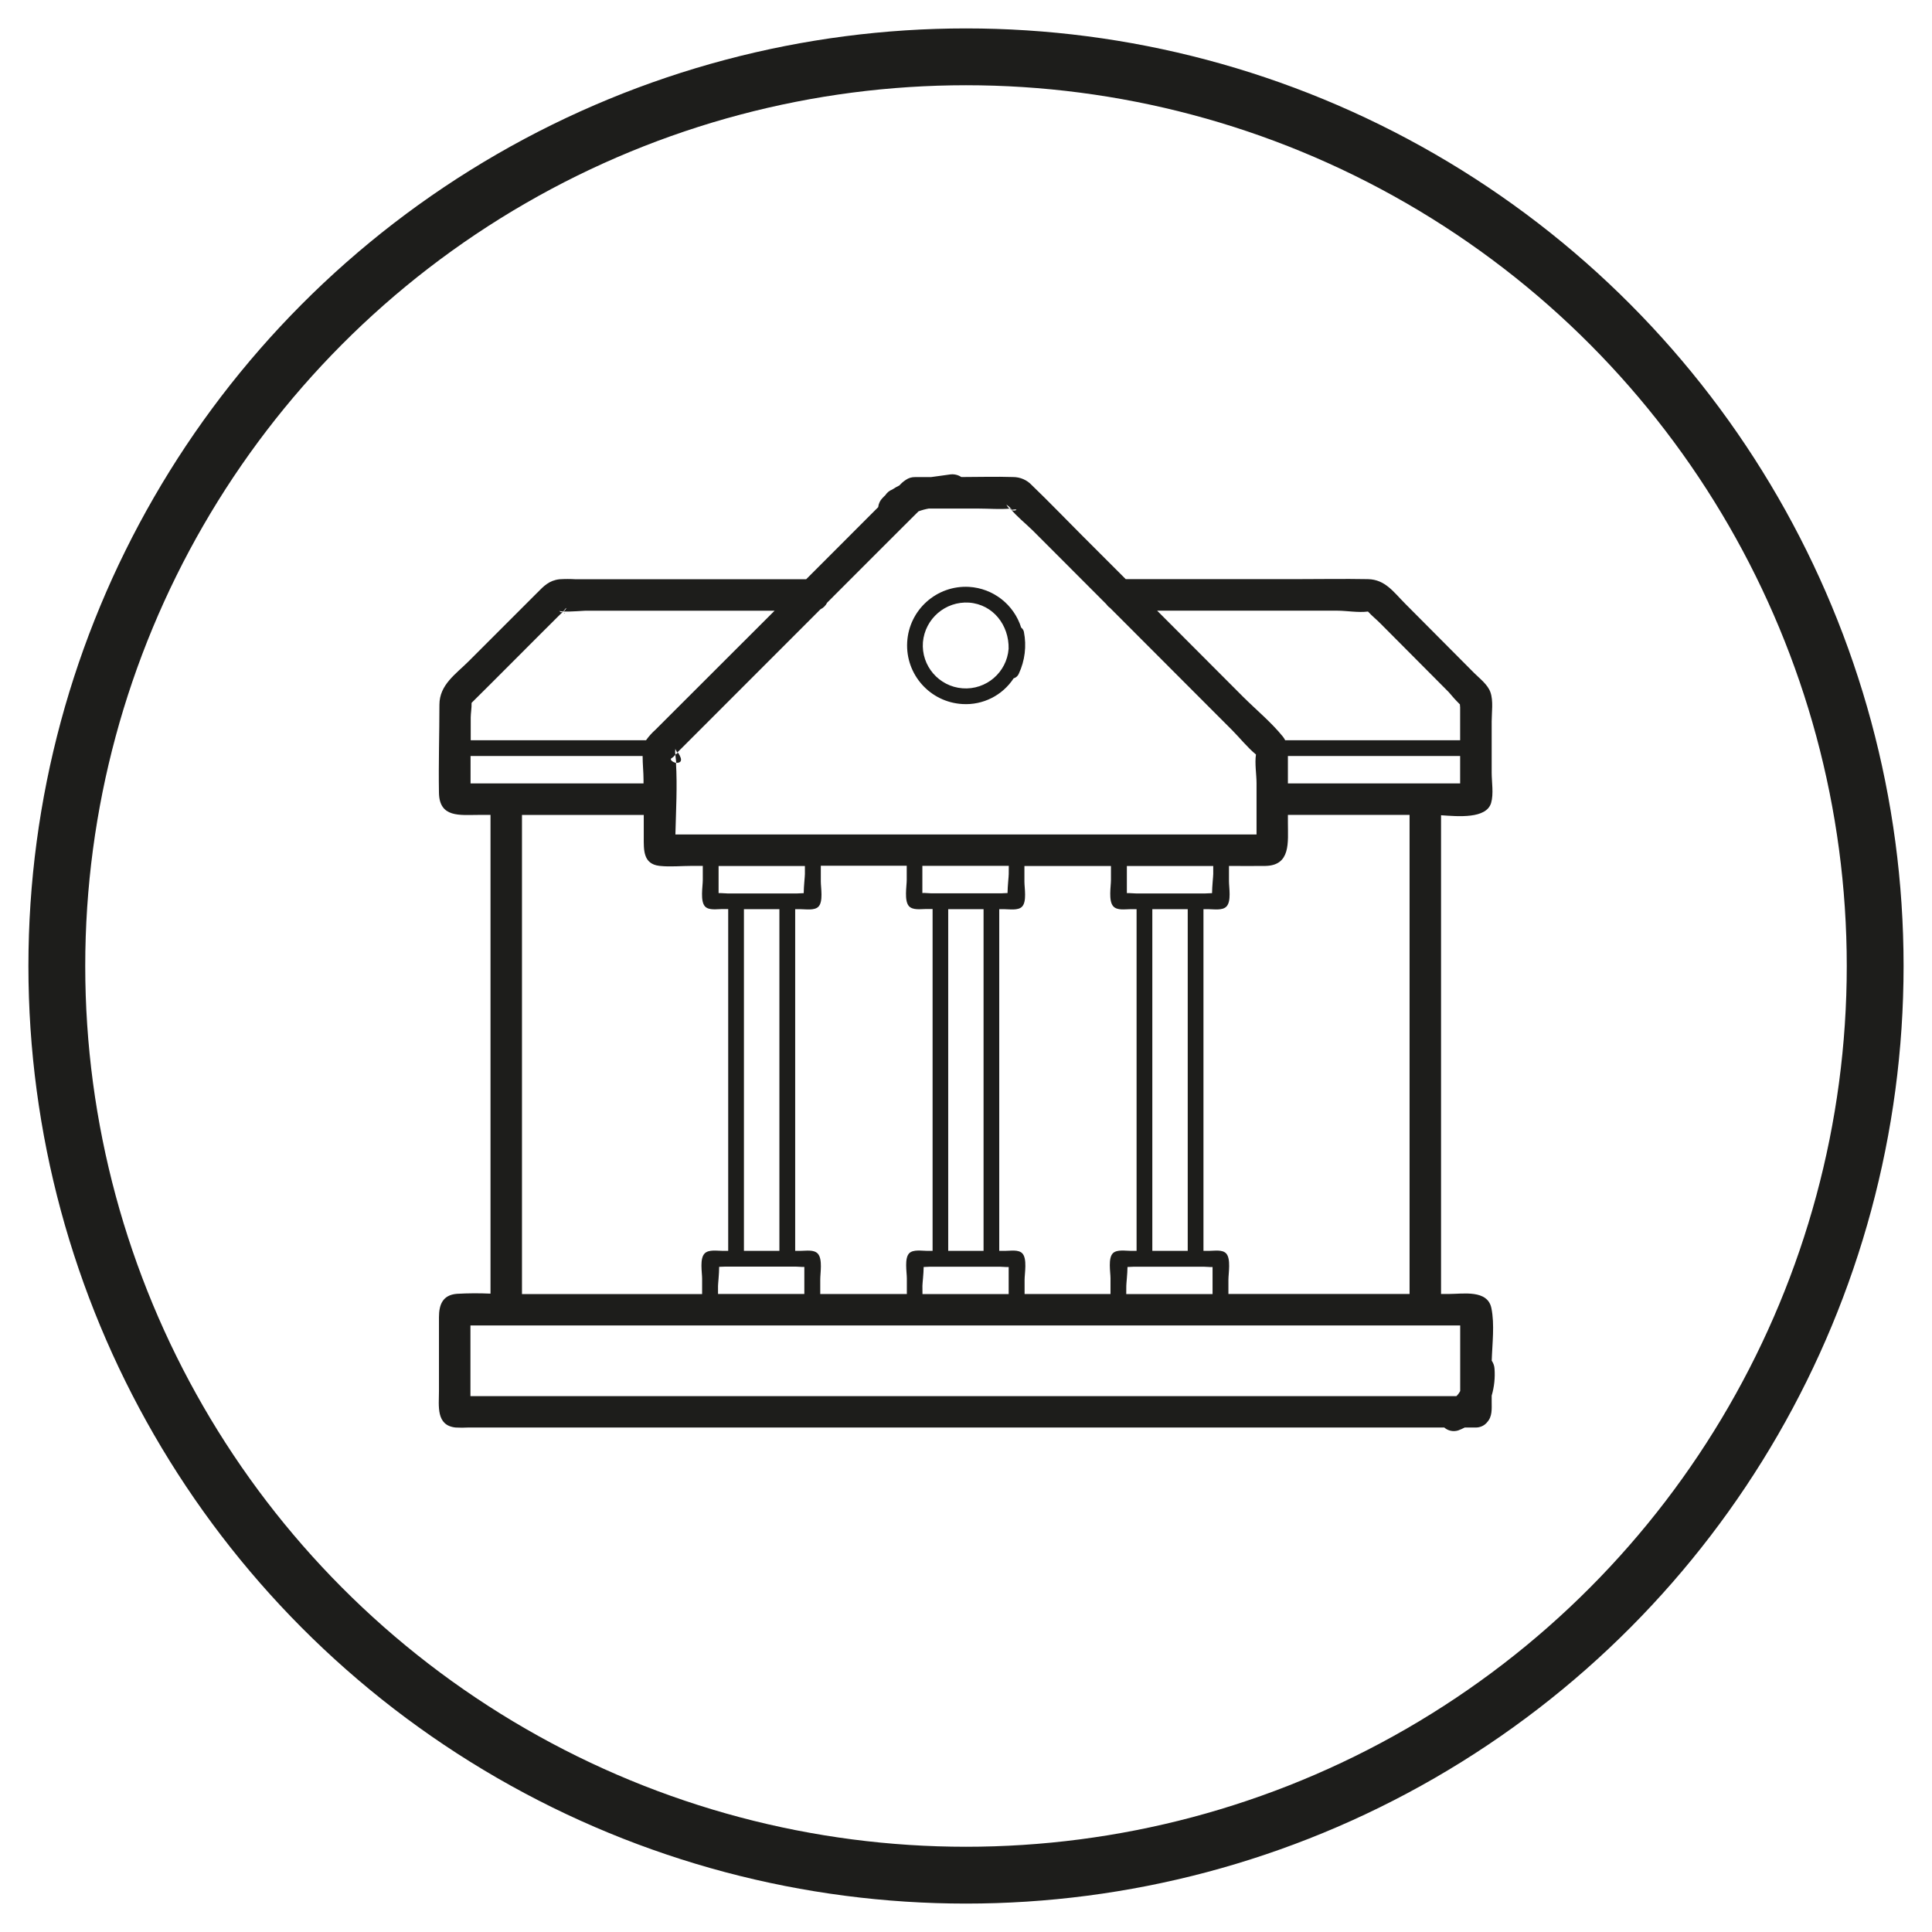 <?xml version="1.0" encoding="UTF-8"?>
<svg width="34px" height="34px" viewBox="0 0 34 34" version="1.1" xmlns="http://www.w3.org/2000/svg" xmlns:xlink="http://www.w3.org/1999/xlink">
    <title>7B53FC2C-A18D-47EF-B4C6-AB76A263EB11</title>
    <g id="Page-1" stroke="none" stroke-width="1" fill="none" fill-rule="evenodd">
        <g id="Join-us---Desktop" transform="translate(-164, -887)">
            <g id="Group-7" transform="translate(0, 100)">
                <g id="Join-Us---White-Copy-2" transform="translate(0, 648)">
                    <g id="Group-2" transform="translate(165, 20)">
                        <g id="test-prep-copy-4" transform="translate(0, 120)">
                            <circle id="Oval-Copy" stroke="#1D1D1B" cx="16" cy="16" r="16"></circle>
                            <g id="Layer_5" transform="translate(4, 4)">
                                <path d="M11.938,7.39 C12.297,7.412 12.641,7.239 12.838,6.938 C12.879,6.926 12.914,6.895 12.93,6.855 C13.037,6.625 13.068,6.368 13.019,6.12 C13.013,6.09 12.996,6.063 12.971,6.045 C12.844,5.639 12.479,5.354 12.054,5.328 C11.485,5.296 10.997,5.731 10.965,6.301 C10.933,6.87 11.368,7.358 11.938,7.39 L11.938,7.39 Z M11.242,6.301 C11.279,5.887 11.639,5.578 12.054,5.605 C12.482,5.638 12.759,6.007 12.75,6.417 C12.718,6.834 12.354,7.145 11.938,7.113 C11.522,7.081 11.21,6.717 11.242,6.301 L11.242,6.301 Z" id="Shape" fill="#1D1D1B" fill-rule="nonzero"></path>
                                <path d="M21.251,19.663 L21.251,19.561 C21.296,19.407 21.313,19.247 21.301,19.087 C21.298,19.037 21.281,18.988 21.252,18.946 C21.261,18.647 21.305,18.307 21.246,18.021 C21.178,17.691 20.747,17.772 20.494,17.772 L20.36,17.772 L20.36,9.347 C20.662,9.368 21.156,9.413 21.241,9.131 C21.288,8.972 21.251,8.759 21.251,8.597 L21.251,7.696 C21.251,7.536 21.283,7.335 21.229,7.182 C21.181,7.046 21.041,6.942 20.943,6.844 L19.729,5.624 C19.526,5.42 19.378,5.199 19.076,5.192 C18.65,5.184 18.223,5.192 17.797,5.192 L14.811,5.192 L14.049,4.43 C13.752,4.133 13.461,3.829 13.158,3.538 C13.074,3.447 12.954,3.395 12.829,3.395 C12.526,3.385 12.219,3.395 11.917,3.395 C11.857,3.354 11.782,3.339 11.71,3.351 C11.599,3.368 11.488,3.381 11.383,3.396 L11.103,3.396 C11.045,3.395 10.988,3.412 10.941,3.445 C10.9,3.472 10.862,3.504 10.83,3.541 C10.786,3.563 10.743,3.588 10.702,3.615 C10.652,3.634 10.61,3.669 10.581,3.714 C10.564,3.73 10.547,3.746 10.531,3.764 C10.488,3.807 10.461,3.864 10.455,3.925 L10.35,4.03 L9.187,5.194 L5.134,5.194 C5.038,5.188 4.942,5.188 4.846,5.194 C4.663,5.215 4.569,5.314 4.451,5.434 L3.254,6.631 C3.02,6.865 2.734,7.049 2.733,7.401 C2.733,7.917 2.716,8.434 2.725,8.953 C2.733,9.396 3.094,9.341 3.423,9.341 L3.632,9.341 L3.632,17.766 C3.435,17.757 3.237,17.758 3.041,17.769 C2.789,17.789 2.725,17.961 2.725,18.182 L2.725,19.483 C2.725,19.74 2.669,20.086 3.018,20.122 C3.092,20.126 3.166,20.126 3.24,20.122 L20.417,20.122 C20.484,20.181 20.577,20.2 20.662,20.173 C20.701,20.159 20.74,20.141 20.777,20.122 L20.967,20.122 C21.003,20.123 21.039,20.116 21.073,20.102 C21.105,20.089 21.134,20.069 21.158,20.044 L21.161,20.041 L21.164,20.037 L21.168,20.032 C21.265,19.93 21.251,19.796 21.251,19.663 Z M16.699,17.772 L16.618,17.772 L16.618,17.522 C16.618,17.411 16.666,17.149 16.577,17.057 C16.51,16.987 16.368,17.013 16.282,17.013 L16.179,17.013 L16.179,11 L16.27,11 C16.36,11 16.51,11.027 16.582,10.955 C16.673,10.864 16.628,10.622 16.628,10.511 L16.628,10.239 C16.841,10.239 17.054,10.242 17.268,10.239 C17.719,10.231 17.665,9.821 17.665,9.478 L17.665,9.341 L19.806,9.341 L19.806,17.772 L16.699,17.772 Z M7.636,17.632 C7.636,17.59 7.656,17.419 7.656,17.294 C7.696,17.294 7.738,17.29 7.774,17.29 L8.997,17.29 C9.042,17.29 9.103,17.298 9.155,17.296 L9.155,17.772 L7.636,17.772 L7.636,17.632 Z M7.646,10.717 L7.646,10.24 L9.165,10.24 L9.165,10.383 C9.165,10.426 9.145,10.594 9.144,10.718 C9.106,10.718 9.066,10.723 9.03,10.723 L7.801,10.723 C7.76,10.723 7.697,10.715 7.646,10.717 L7.646,10.717 Z M8.095,11 L8.716,11 L8.716,17.013 L8.092,17.013 L8.092,11 L8.095,11 Z M9.392,17.062 C9.323,16.987 9.184,17.013 9.093,17.013 L8.994,17.013 L8.994,11 L9.09,11 C9.178,11 9.332,11.027 9.402,10.957 C9.491,10.868 9.445,10.624 9.445,10.513 L9.445,10.236 L10.957,10.236 L10.957,10.485 C10.957,10.595 10.909,10.852 10.997,10.948 C11.067,11.022 11.206,10.997 11.297,10.997 L11.412,10.997 L11.412,17.013 L11.312,17.013 C11.225,17.013 11.07,16.985 11.001,17.055 C10.913,17.143 10.959,17.388 10.959,17.496 L10.959,17.773 L9.435,17.773 L9.435,17.526 C9.433,17.411 9.481,17.159 9.392,17.062 L9.392,17.062 Z M12.752,10.384 C12.752,10.428 12.732,10.594 12.731,10.716 C12.692,10.716 12.653,10.721 12.62,10.721 L11.391,10.721 C11.345,10.721 11.284,10.712 11.232,10.715 C11.232,10.71 11.232,10.706 11.232,10.701 L11.232,10.237 L12.753,10.237 L12.752,10.384 Z M12.309,17.013 L11.687,17.013 L11.687,11 L12.309,11 L12.309,17.013 L12.309,17.013 Z M11.233,17.629 C11.233,17.585 11.254,17.418 11.255,17.297 C11.293,17.297 11.333,17.292 11.365,17.292 L12.596,17.292 C12.64,17.292 12.699,17.3 12.751,17.298 L12.751,17.774 L11.234,17.774 L11.233,17.629 Z M12.99,17.056 C12.923,16.987 12.781,17.013 12.696,17.013 L12.585,17.013 L12.585,11 L12.675,11 C12.762,11 12.916,11.027 12.985,10.957 C13.074,10.869 13.028,10.625 13.028,10.517 L13.028,10.24 L14.551,10.24 L14.551,10.487 C14.551,10.598 14.504,10.854 14.592,10.95 C14.661,11.026 14.8,11 14.891,11 L15.002,11 L15.002,17.013 L14.897,17.013 C14.81,17.013 14.655,16.985 14.585,17.055 C14.497,17.143 14.543,17.388 14.543,17.496 L14.543,17.773 L13.031,17.773 L13.031,17.522 C13.031,17.412 13.081,17.149 12.99,17.056 L12.99,17.056 Z M16.351,10.381 C16.351,10.423 16.331,10.594 16.33,10.718 C16.29,10.718 16.249,10.723 16.212,10.723 L14.989,10.723 C14.944,10.723 14.883,10.715 14.831,10.717 C14.83,10.712 14.83,10.707 14.831,10.702 L14.831,10.24 L16.351,10.24 L16.351,10.381 Z M15.902,17.013 L15.279,17.013 L15.279,11 L15.902,11 L15.902,17.013 L15.902,17.013 Z M14.821,17.629 C14.821,17.585 14.841,17.418 14.842,17.297 C14.881,17.297 14.92,17.292 14.953,17.292 L16.185,17.292 C16.229,17.292 16.288,17.3 16.339,17.298 C16.339,17.301 16.339,17.304 16.339,17.307 L16.339,17.774 L14.82,17.774 L14.821,17.629 Z M20.696,8.304 L20.696,8.787 L17.665,8.787 L17.665,8.447 C17.665,8.399 17.665,8.351 17.665,8.304 L20.696,8.304 Z M18.538,5.747 C18.691,5.747 18.908,5.785 19.074,5.762 C19.141,5.836 19.224,5.902 19.291,5.97 L20.126,6.809 L20.495,7.18 C20.557,7.255 20.622,7.327 20.692,7.396 C20.692,7.418 20.696,7.438 20.696,7.448 L20.696,8.027 L17.617,8.027 C17.605,8.003 17.591,7.981 17.574,7.96 C17.371,7.71 17.107,7.492 16.879,7.265 L15.364,5.747 L18.538,5.747 Z M12.787,3.972 L12.806,3.972 C12.953,3.944 12.869,4.012 12.787,3.972 Z M12.764,3.922 L12.812,3.975 C12.763,3.958 12.726,3.921 12.712,3.875 C12.718,3.892 12.753,3.908 12.764,3.922 Z M10.42,4.741 L11.042,4.12 L11.164,3.999 C11.222,3.977 11.282,3.961 11.343,3.95 C11.639,3.95 11.934,3.95 12.23,3.95 C12.41,3.95 12.599,3.967 12.779,3.95 C12.895,4.091 13.052,4.215 13.177,4.338 L13.964,5.126 L14.472,5.635 C14.489,5.66 14.511,5.682 14.536,5.699 L15.879,7.044 L16.684,7.85 C16.819,7.986 16.952,8.154 17.103,8.278 C17.079,8.433 17.113,8.634 17.113,8.782 L17.113,9.685 L6.886,9.685 C6.896,9.267 6.921,8.838 6.896,8.424 C6.84,8.418 6.778,8.363 6.818,8.343 C6.844,8.327 6.866,8.307 6.885,8.282 C6.885,8.27 6.885,8.258 6.881,8.245 C6.878,8.233 6.89,8.19 6.881,8.174 C6.896,8.2 6.907,8.224 6.917,8.245 C6.918,8.244 6.919,8.243 6.921,8.241 L7.364,7.798 L9.439,5.722 C9.49,5.698 9.531,5.657 9.556,5.606 L10.42,4.741 Z M3.647,7.023 C3.934,6.736 4.221,6.448 4.508,6.161 L4.833,5.837 C4.854,5.815 4.881,5.793 4.904,5.769 C4.893,5.775 4.88,5.776 4.869,5.772 C4.857,5.768 4.848,5.759 4.843,5.748 C4.848,5.756 4.874,5.76 4.911,5.762 C4.916,5.756 4.921,5.75 4.926,5.744 C4.994,5.651 4.964,5.729 4.917,5.762 C5.038,5.767 5.268,5.748 5.294,5.748 L8.631,5.748 L6.535,7.842 C6.473,7.897 6.417,7.959 6.369,8.027 L3.284,8.027 L3.284,7.626 C3.284,7.559 3.302,7.455 3.299,7.37 L3.313,7.355 C3.424,7.244 3.536,7.133 3.647,7.023 Z M3.281,8.787 L3.281,8.304 L6.309,8.304 C6.309,8.445 6.325,8.595 6.325,8.719 L6.325,8.787 L3.281,8.787 Z M6.329,9.342 L6.329,9.73 C6.329,9.955 6.315,10.205 6.606,10.238 C6.793,10.259 6.994,10.238 7.182,10.238 L7.368,10.238 L7.368,10.488 C7.368,10.599 7.319,10.859 7.408,10.953 C7.476,11.024 7.617,10.998 7.704,10.998 L7.815,10.998 L7.815,17.013 L7.714,17.013 C7.622,17.013 7.473,16.986 7.401,17.058 C7.31,17.149 7.356,17.39 7.356,17.501 L7.356,17.774 L4.186,17.774 L4.186,9.342 L6.329,9.342 Z M14.878,19.57 L3.279,19.57 L3.279,18.326 L20.697,18.326 L20.697,19.48 C20.68,19.514 20.657,19.544 20.63,19.57 L14.878,19.57 Z" id="Shape" fill="#1D1D1B" fill-rule="nonzero"></path>
                                <path d="M4.934,5.784 C4.93,5.789 4.925,5.793 4.921,5.798 L4.945,5.785 L4.934,5.784 Z" id="Path" fill="#1D1D1B" fill-rule="nonzero"></path>
                                <path d="M6.932,8.245 C6.918,8.255 6.902,8.269 6.885,8.282 C6.891,8.33 6.896,8.377 6.901,8.424 C6.973,8.429 7.031,8.392 6.932,8.245 Z" id="Path" fill="#1D1D1B" fill-rule="nonzero"></path>
                                <rect id="Rectangle" x="0" y="0" width="23.962" height="23.962"></rect>
                            </g>
                        </g>
                    </g>
                </g>
            </g>
        </g>
    </g>
</svg>